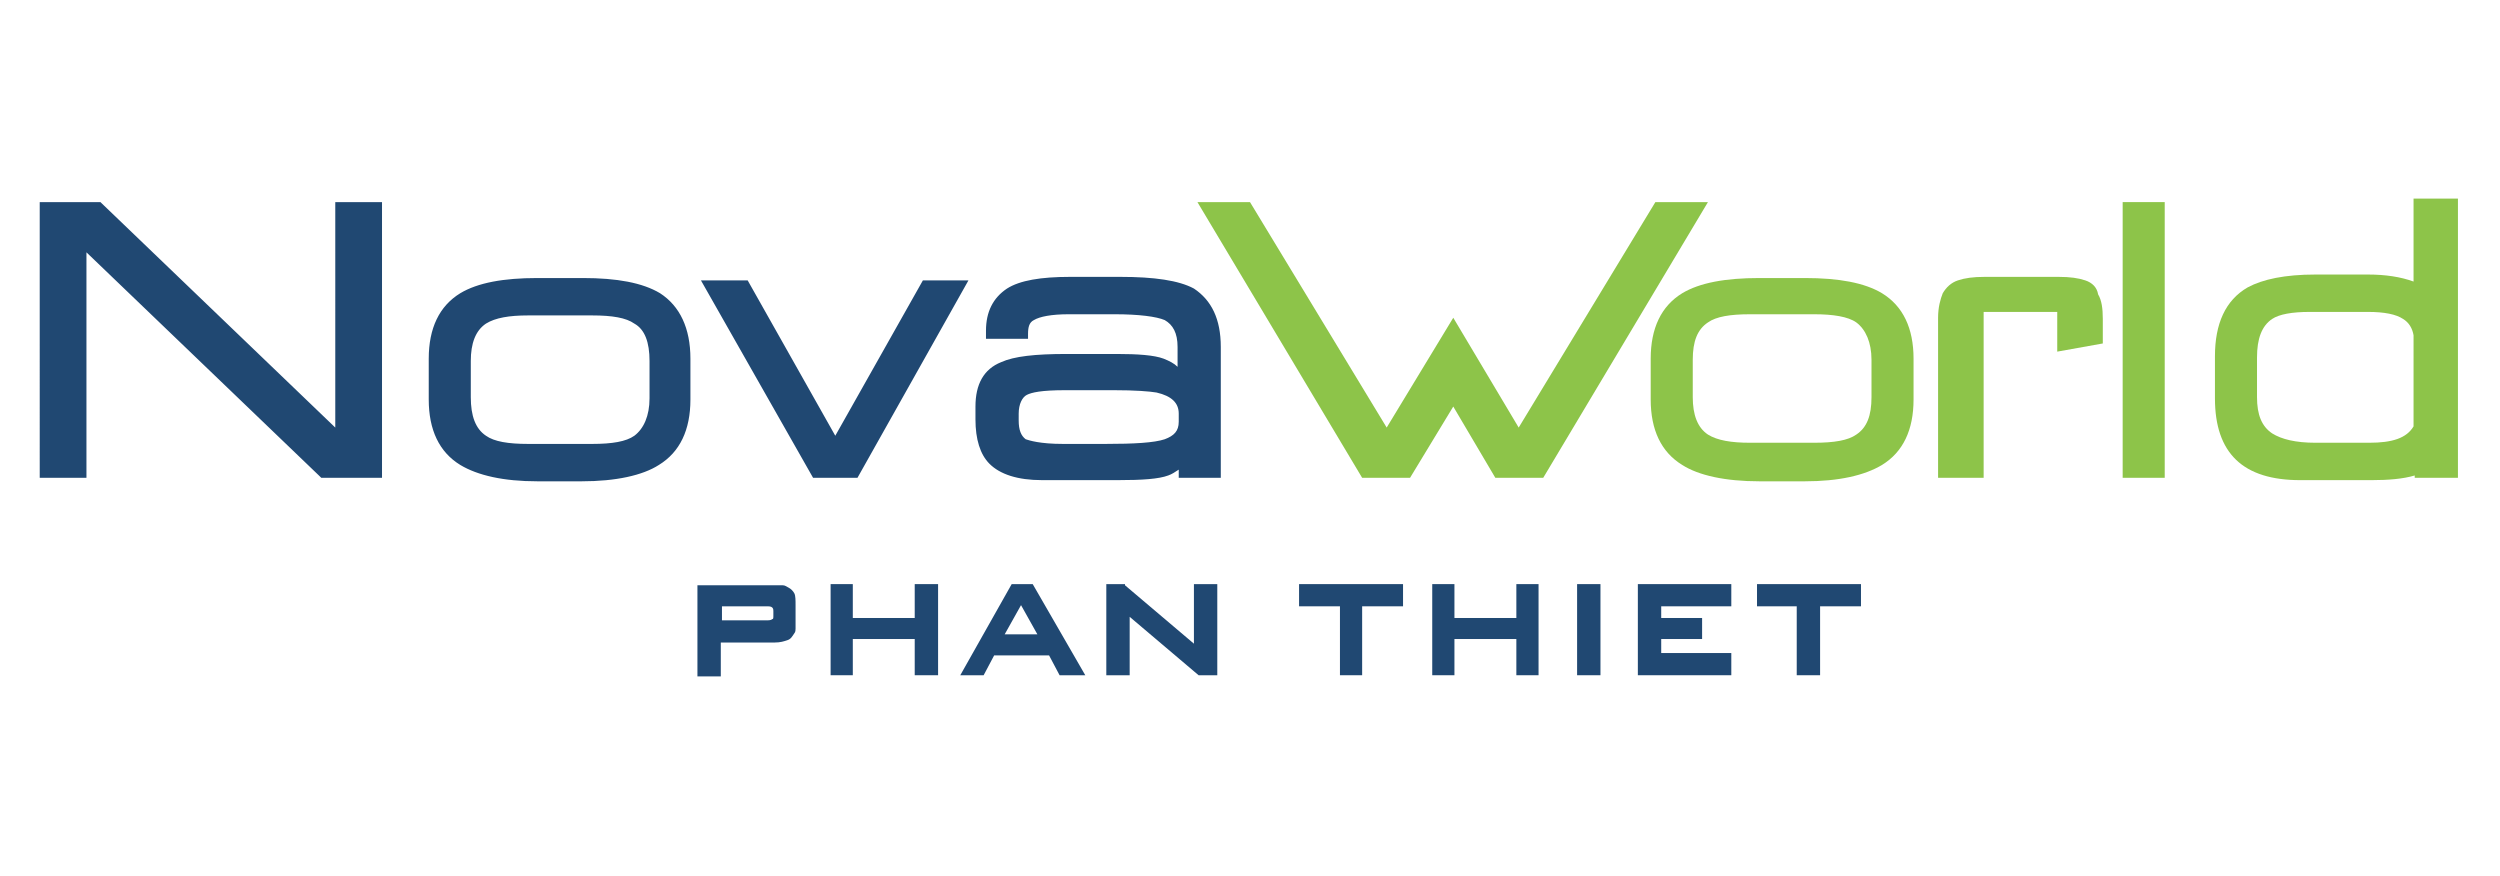 <?xml version="1.0" encoding="utf-8"?>
<!-- Generator: Adobe Illustrator 21.0.0, SVG Export Plug-In . SVG Version: 6.00 Build 0)  -->
<svg version="1.1" id="Layer_1" xmlns="http://www.w3.org/2000/svg" xmlns:xlink="http://www.w3.org/1999/xlink" x="0px" y="0px"
	 viewBox="0 0 214 75" style="enable-background:new 0 0 214 75;" xml:space="preserve">
<style type="text/css">
	.st0{fill:#204872;}
	.st1{fill:#8DC449;}
</style>
<path class="st0" d="M28.7,17.3h4v23.6h-5.2l-0.1-0.1l-20-19.2v19.3h-4V17.3h5.2l0.1,0.1l20,19.2V17.3z M59.1,30.7v3.5
	c0,2.6-0.9,4.5-2.7,5.6c-1.4,0.9-3.7,1.4-6.6,1.4H46c-2.9,0-5.1-0.5-6.6-1.4c-1.8-1.1-2.7-3-2.7-5.6v-3.5c0-2.6,0.9-4.5,2.7-5.6
	c1.5-0.9,3.7-1.3,6.6-1.3h3.9c2.9,0,5.1,0.4,6.6,1.3l0,0C58.2,26.2,59.1,28.1,59.1,30.7 M41.6,37.3c0.7,0.5,1.9,0.7,3.6,0.7h5.5
	c1.7,0,2.9-0.2,3.6-0.7c0.8-0.6,1.3-1.7,1.3-3.2v-3.2c0-1.6-0.4-2.7-1.3-3.2c-0.7-0.5-1.9-0.7-3.6-0.7h-5.5c-1.6,0-2.8,0.2-3.6,0.7
	c-0.9,0.6-1.3,1.7-1.3,3.2V34C40.3,35.6,40.7,36.7,41.6,37.3 M71.5,37.3L64,24H60l9.6,16.9h3.8L82.9,24H79L71.5,37.3z M104.5,29.7
	v11.2h-3.6v-0.7c-0.3,0.2-0.6,0.4-0.9,0.5c-0.8,0.3-2.2,0.4-4.3,0.4h-6.5c-2.1,0-3.6-0.5-4.5-1.4c-0.8-0.8-1.2-2.1-1.2-3.8v-1.1
	c0-1.9,0.7-3.2,2.2-3.8c1.1-0.5,2.9-0.7,5.6-0.7h4.3c1.8,0,3.2,0.1,4,0.4c0.5,0.2,0.9,0.4,1.2,0.7v-1.7c0-1.2-0.4-1.9-1.1-2.3
	c-0.7-0.3-2.2-0.5-4.3-0.5h-3.9c-1.5,0-2.5,0.2-3,0.5c-0.4,0.2-0.5,0.6-0.5,1.2V29h-3.6v-0.7c0-1.6,0.6-2.8,1.8-3.6
	c1.1-0.7,2.9-1,5.4-1h4.3c2.9,0,5,0.3,6.3,1C103.7,25.7,104.5,27.3,104.5,29.7 M99,33.6c-0.6-0.1-1.8-0.2-3.7-0.2h-4.1
	c-2.1,0-2.9,0.2-3.3,0.4c-0.4,0.2-0.7,0.8-0.7,1.6V36c0,0.8,0.2,1.3,0.6,1.6C88.1,37.7,89,38,91,38h3.6c2.5,0,4.2-0.1,5.1-0.4
	c0.8-0.3,1.2-0.7,1.2-1.5v-0.7C100.9,34.5,100.3,33.9,99,33.6"/>
<path class="st0" d="M68,50.8c-0.1-0.2-0.3-0.4-0.5-0.5c-0.2-0.1-0.3-0.2-0.5-0.2c-0.2,0-0.4,0-0.7,0h-6.6v7.8h2v-2.9h4.6
	c0.5,0,0.8-0.1,1.1-0.2c0.3-0.1,0.4-0.3,0.6-0.6c0.1-0.1,0.1-0.3,0.1-0.4c0-0.1,0-0.3,0-0.6v-1.4C68.1,51.4,68.1,51,68,50.8
	 M66.2,52.7c0,0.2,0,0.3-0.1,0.3c-0.1,0.1-0.3,0.1-0.5,0.1h-3.8v-1.2h3.8c0.2,0,0.4,0,0.5,0.1c0.1,0.1,0.1,0.2,0.1,0.3V52.7z"/>
<polygon class="st0" points="78.3,52.9 73,52.9 73,50 71.1,50 71.1,57.8 73,57.8 73,54.7 78.3,54.7 78.3,57.8 80.3,57.8 80.3,50 
	78.3,50 "/>
<path class="st0" d="M88.4,50h-1.8l-4.4,7.8h2l0.9-1.7h4.7l0.9,1.7h2.2L88.4,50z M86,54.3l1.4-2.5l1.4,2.5H86z"/>
<polygon class="st0" points="102.2,55.1 96.3,50.1 96.3,50 94.7,50 94.7,57.8 96.7,57.8 96.7,52.8 102.6,57.8 102.7,57.8 
	104.2,57.8 104.2,50 102.2,50 "/>
<polygon class="st0" points="111.2,51.9 114.7,51.9 114.7,57.8 116.6,57.8 116.6,51.9 120.1,51.9 120.1,50 111.2,50 "/>
<polygon class="st0" points="129.8,52.9 124.5,52.9 124.5,50 122.6,50 122.6,57.8 124.5,57.8 124.5,54.7 129.8,54.7 129.8,57.8 
	131.7,57.8 131.7,50 129.8,50 "/>
<rect x="135" y="50" class="st0" width="2" height="7.8"/>
<polygon class="st0" points="142.2,54.7 145.7,54.7 145.7,52.9 142.2,52.9 142.2,51.9 148.2,51.9 148.2,50 140.2,50 140.2,57.8 
	148.2,57.8 148.2,55.9 142.2,55.9 "/>
<polygon class="st0" points="150.4,50 150.4,51.9 153.8,51.9 153.8,57.8 155.8,57.8 155.8,51.9 159.3,51.9 159.3,50 "/>
<polygon class="st1" points="141.7,17.3 130,36.6 124.4,27.2 118.7,36.6 107,17.3 102.5,17.3 116.6,40.9 120.7,40.9 124.4,34.8 
	128,40.9 132.1,40.9 146.2,17.3 "/>
<path class="st1" d="M161.1,25.1L161.1,25.1c-1.5-0.9-3.7-1.3-6.6-1.3h-3.9c-2.9,0-5.1,0.4-6.6,1.3c-1.8,1.1-2.7,3-2.7,5.6v3.5
	c0,2.6,0.9,4.5,2.7,5.6c1.4,0.9,3.7,1.4,6.6,1.4h3.9c2.9,0,5.1-0.5,6.6-1.4c1.8-1.1,2.7-3,2.7-5.6v-3.5
	C163.8,28.1,162.9,26.2,161.1,25.1 M160.2,34c0,1.6-0.4,2.6-1.3,3.2c-0.7,0.5-1.9,0.7-3.6,0.7h-5.5c-1.6,0-2.8-0.2-3.6-0.7
	c-0.9-0.6-1.3-1.7-1.3-3.2v-3.2c0-1.6,0.4-2.6,1.3-3.2c0.7-0.5,1.9-0.7,3.6-0.7h5.5c1.6,0,2.9,0.2,3.6,0.7c0.8,0.6,1.3,1.7,1.3,3.2
	V34z"/>
<rect x="181.7" y="17.3" class="st1" width="3.6" height="23.6"/>
<path class="st1" d="M206.6,17v7.1c-1.1-0.4-2.4-0.6-3.9-0.6h-4.5c-2.6,0-4.5,0.4-5.8,1.1c-1.9,1.1-2.8,3.1-2.8,5.9v3.6
	c0,4.7,2.4,7,7.3,7h6.1c1.4,0,2.7-0.1,3.7-0.4v0.2h3.7V17H206.6z M206.6,36.5c-0.6,1-1.8,1.4-3.8,1.4h-4.6c-1.7,0-2.9-0.3-3.7-0.8
	c-0.9-0.6-1.3-1.6-1.3-3.1v-3.4c0-1.6,0.4-2.7,1.3-3.3c0.6-0.4,1.7-0.6,3.2-0.6h5c1.4,0,2.4,0.2,3,0.6c0.5,0.3,0.8,0.8,0.9,1.4V36.5
	z"/>
<path class="st1" d="M178.5,24c-0.6-0.2-1.3-0.3-2.3-0.3h-6.3c-1,0-1.7,0.1-2.3,0.3c-0.6,0.2-1,0.6-1.3,1.1
	c-0.2,0.5-0.4,1.2-0.4,2.1v13.7h3.9V26.7h6.3v3.4l3.9-0.7v-2.1c0-0.9-0.1-1.6-0.4-2.1C179.5,24.6,179.1,24.2,178.5,24"/>
</svg>
